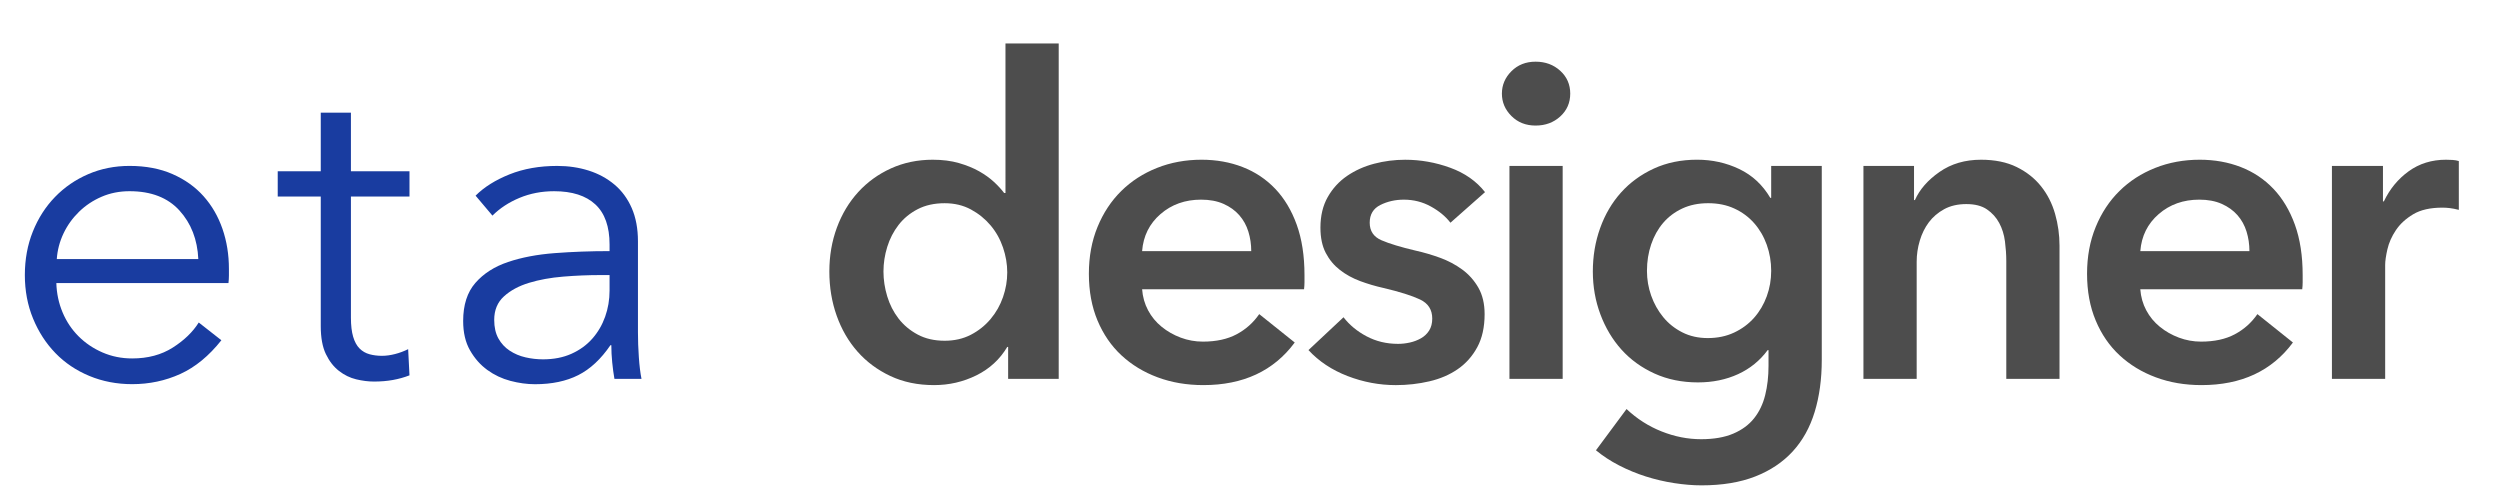 <?xml version="1.0" encoding="utf-8"?>
<!-- Generator: Adobe Illustrator 14.0.0, SVG Export Plug-In . SVG Version: 6.00 Build 43363)  -->
<!DOCTYPE svg PUBLIC "-//W3C//DTD SVG 1.1//EN" "http://www.w3.org/Graphics/SVG/1.1/DTD/svg11.dtd">
<svg version="1.1" id="Layer_1" xmlns="http://www.w3.org/2000/svg" xmlns:xlink="http://www.w3.org/1999/xlink" x="0px" y="0px"
	 width="202.863px" height="40.675px" viewBox="0 0 202.863 40.675" enable-background="new 0 0 202.863 40.675"
	 xml:space="preserve">
<g>
	<path fill="#193CA0" d="M18.576,21.815c0,0.168,0,0.349,0,0.54c0,0.192-0.013,0.396-0.036,0.612H4.572
		c0.024,0.84,0.192,1.633,0.504,2.376c0.312,0.744,0.744,1.392,1.296,1.944c0.552,0.552,1.2,0.99,1.944,1.313
		c0.744,0.324,1.548,0.486,2.412,0.486c1.272,0,2.37-0.294,3.294-0.882c0.924-0.588,1.625-1.266,2.106-2.034l1.836,1.44
		c-1.008,1.271-2.118,2.184-3.33,2.735s-2.514,0.828-3.906,0.828c-1.248,0-2.406-0.222-3.474-0.666S5.268,29.448,4.5,28.655
		c-0.769-0.791-1.374-1.728-1.818-2.808c-0.444-1.08-0.666-2.256-0.666-3.528s0.216-2.448,0.648-3.528s1.032-2.016,1.8-2.808
		s1.668-1.41,2.7-1.854c1.032-0.444,2.147-0.666,3.348-0.666c1.319,0,2.484,0.222,3.492,0.666c1.008,0.444,1.848,1.044,2.52,1.8
		s1.182,1.638,1.53,2.646C18.402,19.583,18.576,20.664,18.576,21.815z M16.092,21.023c-0.072-1.584-0.582-2.898-1.53-3.942
		c-0.948-1.044-2.298-1.566-4.05-1.566c-0.816,0-1.572,0.15-2.268,0.45c-0.696,0.3-1.309,0.708-1.836,1.224
		c-0.528,0.517-0.949,1.104-1.26,1.764c-0.312,0.661-0.492,1.35-0.54,2.07H16.092z"/>
	<path fill="#193CA0" d="M33.228,15.948h-4.752v9.829c0,0.623,0.06,1.14,0.18,1.547c0.12,0.408,0.293,0.727,0.522,0.955
		c0.228,0.228,0.498,0.383,0.81,0.467c0.312,0.085,0.648,0.127,1.008,0.127c0.336,0,0.689-0.049,1.062-0.145
		c0.372-0.096,0.726-0.228,1.062-0.396l0.108,2.125c-0.432,0.168-0.882,0.293-1.35,0.377c-0.468,0.084-0.978,0.127-1.53,0.127
		c-0.456,0-0.936-0.061-1.44-0.18c-0.504-0.121-0.972-0.348-1.404-0.685c-0.432-0.336-0.786-0.792-1.062-1.368
		s-0.414-1.332-0.414-2.268V15.948h-3.492v-2.052h3.492V9.144h2.448v4.752h4.752V15.948z"/>
	<path fill="#193CA0" d="M49.463,19.839c0-1.453-0.384-2.537-1.152-3.251c-0.769-0.714-1.884-1.072-3.348-1.072
		c-1.008,0-1.944,0.18-2.808,0.54c-0.864,0.36-1.596,0.84-2.196,1.44l-1.368-1.62c0.696-0.696,1.614-1.271,2.754-1.728
		c1.14-0.456,2.43-0.684,3.87-0.684c0.912,0,1.764,0.126,2.556,0.378s1.488,0.63,2.088,1.134c0.6,0.504,1.068,1.14,1.404,1.908
		c0.335,0.768,0.504,1.668,0.504,2.7v7.38c0,0.648,0.023,1.32,0.072,2.016c0.048,0.697,0.12,1.284,0.216,1.764h-2.196
		c-0.072-0.407-0.132-0.852-0.18-1.332c-0.048-0.479-0.072-0.947-0.072-1.403h-0.072c-0.769,1.128-1.638,1.938-2.61,2.43
		c-0.972,0.491-2.142,0.738-3.51,0.738c-0.648,0-1.314-0.091-1.998-0.271c-0.684-0.181-1.308-0.476-1.872-0.885
		c-0.564-0.41-1.032-0.939-1.404-1.59c-0.373-0.65-0.558-1.444-0.558-2.384c0-1.301,0.33-2.33,0.99-3.088
		c0.66-0.758,1.542-1.324,2.646-1.697c1.104-0.374,2.37-0.614,3.798-0.723c1.428-0.108,2.91-0.163,4.446-0.163V19.839z
		 M48.743,22.32c-1.008,0-2.022,0.042-3.042,0.126c-1.021,0.084-1.944,0.252-2.772,0.504c-0.828,0.252-1.506,0.618-2.034,1.098
		c-0.528,0.48-0.792,1.115-0.792,1.908c0,0.6,0.114,1.104,0.342,1.512s0.534,0.738,0.918,0.99s0.81,0.432,1.278,0.539
		c0.468,0.108,0.941,0.162,1.422,0.162c0.864,0,1.632-0.148,2.304-0.449c0.671-0.301,1.236-0.708,1.692-1.225
		c0.456-0.516,0.804-1.109,1.044-1.781c0.24-0.672,0.36-1.38,0.36-2.125v-1.26H48.743z"/>
</g>
<g>
	<path fill="#4D4D4D" d="M85.909,30.745h-4.104v-2.592h-0.072c-0.6,1.008-1.434,1.775-2.502,2.303
		c-1.068,0.528-2.214,0.793-3.438,0.793c-1.32,0-2.502-0.246-3.546-0.738s-1.932-1.152-2.664-1.98
		c-0.732-0.828-1.296-1.8-1.692-2.916c-0.396-1.115-0.594-2.309-0.594-3.582c0-1.272,0.204-2.46,0.612-3.564
		c0.408-1.104,0.984-2.064,1.728-2.88c0.744-0.816,1.632-1.458,2.664-1.926c1.032-0.468,2.16-0.702,3.384-0.702
		c0.792,0,1.5,0.09,2.124,0.27c0.624,0.18,1.17,0.402,1.638,0.666c0.468,0.265,0.869,0.553,1.206,0.864
		c0.336,0.312,0.612,0.612,0.828,0.9h0.108V3.529h4.32V30.745z M71.689,22.033c0,0.672,0.102,1.344,0.306,2.016
		c0.204,0.672,0.51,1.272,0.918,1.8c0.408,0.528,0.923,0.96,1.548,1.296c0.624,0.337,1.355,0.504,2.196,0.504
		c0.792,0,1.5-0.161,2.124-0.485c0.624-0.324,1.157-0.75,1.602-1.278c0.444-0.528,0.78-1.122,1.008-1.782
		c0.228-0.66,0.342-1.326,0.342-1.998c0-0.671-0.114-1.344-0.342-2.016c-0.229-0.672-0.564-1.272-1.008-1.8
		c-0.444-0.527-0.978-0.959-1.602-1.296c-0.625-0.336-1.332-0.504-2.124-0.504c-0.841,0-1.572,0.162-2.196,0.486
		c-0.625,0.324-1.14,0.75-1.548,1.278c-0.408,0.528-0.714,1.123-0.918,1.782C71.791,20.695,71.689,21.361,71.689,22.033z"/>
	<path fill="#4D4D4D" d="M105.853,22.321c0,0.192,0,0.384,0,0.576c0,0.192-0.013,0.384-0.036,0.576h-13.14
		c0.048,0.625,0.21,1.194,0.486,1.71c0.275,0.517,0.642,0.96,1.098,1.332c0.456,0.373,0.972,0.666,1.548,0.882
		c0.576,0.216,1.175,0.324,1.8,0.324c1.08,0,1.992-0.198,2.736-0.595c0.744-0.396,1.356-0.941,1.836-1.637l2.88,2.303
		c-1.705,2.305-4.176,3.457-7.416,3.457c-1.344,0-2.58-0.211-3.708-0.631c-1.128-0.419-2.106-1.014-2.934-1.781
		s-1.476-1.711-1.944-2.826c-0.468-1.116-0.702-2.382-0.702-3.798c0-1.392,0.234-2.658,0.702-3.798
		c0.468-1.14,1.11-2.111,1.926-2.916c0.816-0.804,1.782-1.428,2.898-1.872c1.116-0.444,2.322-0.666,3.618-0.666
		c1.2,0,2.31,0.198,3.33,0.594c1.02,0.396,1.902,0.984,2.646,1.764c0.744,0.78,1.326,1.752,1.746,2.916
		C105.642,19.399,105.853,20.761,105.853,22.321z M101.532,20.376c0-0.552-0.078-1.08-0.234-1.584
		c-0.156-0.504-0.402-0.948-0.738-1.332c-0.336-0.383-0.762-0.689-1.278-0.918c-0.516-0.228-1.122-0.342-1.818-0.342
		c-1.296,0-2.394,0.39-3.294,1.17c-0.9,0.78-1.398,1.782-1.494,3.006H101.532z"/>
	<path fill="#4D4D4D" d="M117.696,18.073c-0.384-0.504-0.912-0.942-1.584-1.314s-1.404-0.558-2.195-0.558
		c-0.697,0-1.332,0.144-1.908,0.432c-0.576,0.288-0.864,0.768-0.864,1.44s0.317,1.146,0.954,1.422
		c0.636,0.276,1.566,0.558,2.79,0.846c0.647,0.144,1.302,0.336,1.962,0.576c0.66,0.24,1.26,0.558,1.801,0.954
		c0.539,0.396,0.977,0.888,1.313,1.476c0.335,0.588,0.504,1.303,0.504,2.143c0,1.056-0.198,1.949-0.595,2.682
		c-0.396,0.732-0.924,1.326-1.584,1.781c-0.66,0.457-1.428,0.787-2.303,0.99c-0.877,0.204-1.783,0.307-2.719,0.307
		c-1.344,0-2.652-0.246-3.924-0.738c-1.272-0.492-2.328-1.193-3.168-2.105l2.844-2.664c0.48,0.624,1.104,1.14,1.872,1.547
		c0.769,0.408,1.62,0.612,2.556,0.612c0.312,0,0.631-0.036,0.955-0.108c0.323-0.071,0.623-0.186,0.899-0.342
		c0.275-0.155,0.497-0.365,0.666-0.629c0.167-0.265,0.252-0.588,0.252-0.973c0-0.721-0.33-1.236-0.989-1.548
		c-0.661-0.312-1.65-0.624-2.971-0.936c-0.648-0.144-1.277-0.33-1.891-0.558c-0.611-0.228-1.158-0.528-1.637-0.9
		c-0.48-0.372-0.865-0.833-1.153-1.386c-0.288-0.552-0.432-1.236-0.432-2.052c0-0.96,0.198-1.788,0.594-2.484
		s0.918-1.266,1.566-1.71c0.647-0.443,1.38-0.774,2.196-0.99c0.815-0.216,1.656-0.324,2.52-0.324c1.248,0,2.467,0.216,3.654,0.648
		c1.188,0.432,2.129,1.093,2.826,1.98L117.696,18.073z"/>
	<path fill="#4D4D4D" d="M121.872,7.597c0-0.696,0.258-1.302,0.774-1.818c0.516-0.516,1.17-0.774,1.962-0.774
		s1.458,0.247,1.998,0.738c0.54,0.492,0.811,1.11,0.811,1.854c0,0.744-0.271,1.362-0.811,1.854c-0.54,0.492-1.206,0.738-1.998,0.738
		s-1.446-0.257-1.962-0.774C122.129,8.899,121.872,8.293,121.872,7.597z M122.484,13.465h4.319v17.28h-4.319V13.465z"/>
	<path fill="#4D4D4D" d="M147.828,13.465v15.731c0,1.561-0.192,2.971-0.576,4.23s-0.978,2.328-1.782,3.204s-1.818,1.554-3.042,2.034
		c-1.224,0.479-2.677,0.72-4.356,0.72c-0.695,0-1.434-0.061-2.213-0.181c-0.781-0.119-1.549-0.3-2.305-0.539
		c-0.756-0.24-1.482-0.541-2.178-0.9c-0.696-0.359-1.32-0.769-1.872-1.225l2.483-3.348c0.84,0.793,1.788,1.398,2.845,1.818
		c1.056,0.42,2.124,0.63,3.204,0.63c1.031,0,1.902-0.151,2.609-0.452c0.708-0.301,1.272-0.717,1.692-1.246s0.72-1.156,0.899-1.879
		c0.181-0.723,0.271-1.518,0.271-2.385v-1.265h-0.071c-0.625,0.849-1.422,1.497-2.395,1.946c-0.973,0.447-2.059,0.672-3.258,0.672
		c-1.297,0-2.473-0.24-3.528-0.72s-1.95-1.128-2.683-1.944c-0.731-0.814-1.301-1.77-1.709-2.861s-0.612-2.25-0.612-3.474
		c0-1.248,0.198-2.424,0.595-3.528c0.396-1.104,0.959-2.063,1.691-2.88c0.732-0.815,1.62-1.463,2.664-1.944
		c1.044-0.48,2.214-0.72,3.51-0.72c1.225,0,2.363,0.252,3.42,0.756c1.057,0.504,1.896,1.284,2.52,2.34h0.072v-2.592H147.828z
		 M138.612,16.489c-0.793,0-1.494,0.144-2.106,0.431c-0.612,0.287-1.128,0.676-1.548,1.166c-0.42,0.491-0.744,1.07-0.973,1.741
		c-0.228,0.67-0.342,1.388-0.342,2.152c0,0.694,0.114,1.364,0.342,2.009c0.229,0.646,0.553,1.226,0.973,1.74
		c0.42,0.515,0.936,0.928,1.548,1.238c0.612,0.312,1.302,0.467,2.07,0.467c0.792,0,1.505-0.148,2.142-0.448
		c0.636-0.3,1.176-0.7,1.62-1.202s0.786-1.082,1.026-1.74c0.239-0.658,0.359-1.346,0.359-2.063c0-0.741-0.12-1.447-0.359-2.117
		c-0.24-0.669-0.582-1.255-1.026-1.758s-0.978-0.897-1.603-1.184C140.112,16.633,139.403,16.489,138.612,16.489z"/>
	<path fill="#4D4D4D" d="M151.21,13.465h4.104v2.772h0.072c0.383-0.864,1.049-1.626,1.998-2.286c0.947-0.66,2.069-0.99,3.365-0.99
		c1.128,0,2.094,0.198,2.898,0.594c0.804,0.396,1.463,0.918,1.979,1.566s0.894,1.392,1.134,2.232c0.24,0.84,0.36,1.705,0.36,2.592
		v10.8h-4.319v-9.577c0-0.504-0.037-1.031-0.108-1.584c-0.072-0.552-0.229-1.049-0.468-1.494c-0.24-0.444-0.57-0.81-0.99-1.098
		s-0.979-0.432-1.674-0.432c-0.697,0-1.297,0.139-1.801,0.414c-0.504,0.276-0.918,0.63-1.242,1.062
		c-0.323,0.432-0.57,0.93-0.737,1.494c-0.169,0.564-0.252,1.134-0.252,1.71v9.504h-4.32V13.465z"/>
	<path fill="#4D4D4D" d="M186.85,22.321c0,0.192,0,0.384,0,0.576c0,0.192-0.012,0.384-0.035,0.576h-13.141
		c0.048,0.625,0.21,1.194,0.486,1.71c0.275,0.517,0.642,0.96,1.098,1.332c0.456,0.373,0.973,0.666,1.549,0.882
		c0.575,0.216,1.175,0.324,1.799,0.324c1.08,0,1.992-0.198,2.736-0.595c0.744-0.396,1.355-0.941,1.836-1.637l2.881,2.303
		c-1.705,2.305-4.177,3.457-7.416,3.457c-1.345,0-2.58-0.211-3.709-0.631c-1.128-0.419-2.105-1.014-2.934-1.781
		s-1.477-1.711-1.943-2.826c-0.469-1.116-0.703-2.382-0.703-3.798c0-1.392,0.234-2.658,0.703-3.798
		c0.467-1.14,1.109-2.111,1.926-2.916c0.815-0.804,1.781-1.428,2.897-1.872c1.116-0.444,2.322-0.666,3.618-0.666
		c1.199,0,2.31,0.198,3.33,0.594c1.02,0.396,1.902,0.984,2.646,1.764c0.743,0.78,1.325,1.752,1.746,2.916
		C186.64,19.399,186.85,20.761,186.85,22.321z M182.53,20.376c0-0.552-0.078-1.08-0.233-1.584c-0.156-0.504-0.401-0.948-0.737-1.332
		c-0.337-0.383-0.763-0.689-1.279-0.918c-0.516-0.228-1.121-0.342-1.817-0.342c-1.296,0-2.394,0.39-3.294,1.17
		c-0.9,0.78-1.398,1.782-1.494,3.006H182.53z"/>
	<path fill="#4D4D4D" d="M189.225,13.465h4.141v2.88h0.072c0.479-1.008,1.152-1.824,2.016-2.448
		c0.864-0.624,1.872-0.936,3.024-0.936c0.167,0,0.347,0.006,0.54,0.018c0.191,0.013,0.359,0.042,0.504,0.09v3.96
		c-0.288-0.072-0.535-0.12-0.738-0.144c-0.204-0.024-0.402-0.036-0.594-0.036c-0.984,0-1.776,0.18-2.376,0.54
		c-0.601,0.36-1.068,0.792-1.404,1.296c-0.337,0.504-0.563,1.021-0.685,1.548c-0.119,0.528-0.18,0.949-0.18,1.26v9.252h-4.32V13.465
		z"/>
</g>
</svg>
